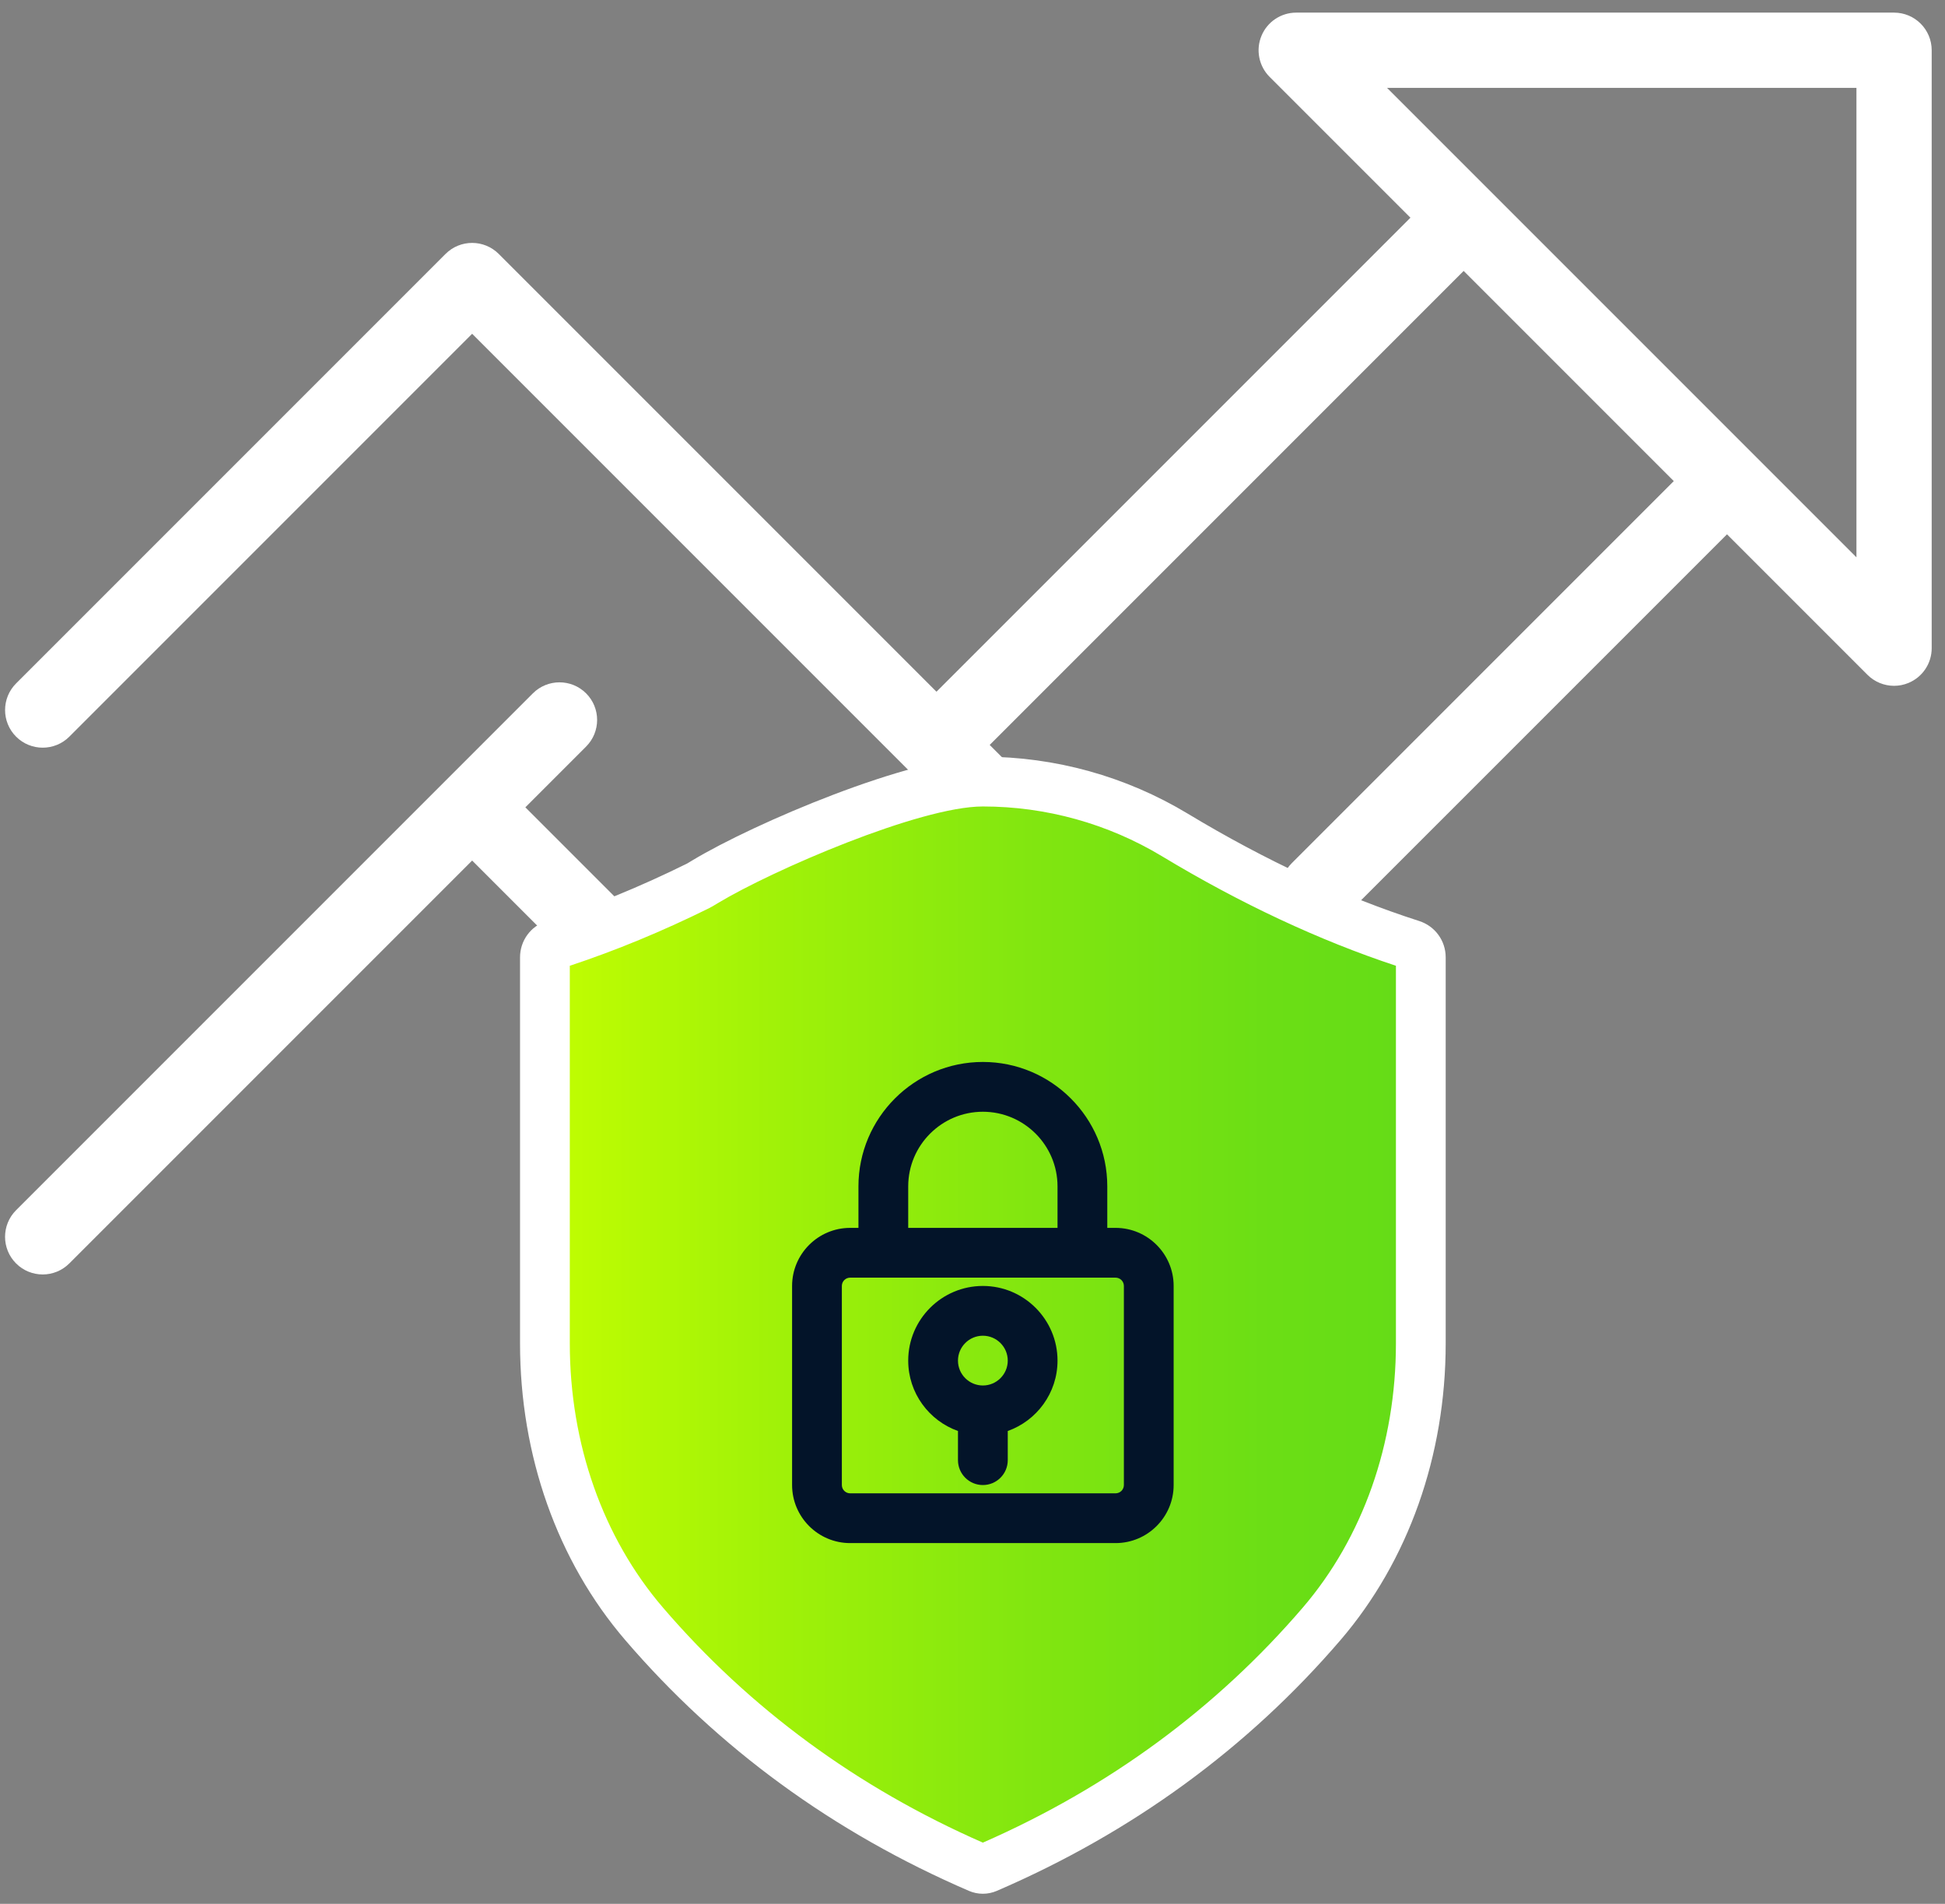 <svg xmlns="http://www.w3.org/2000/svg" width="94" height="92" viewBox="0 0 94 92" fill="none"><rect x="0" y="0" width="94" height="92" fill="#808080" stroke="none"/><path d="M91.538 0.61H62.645C61.909 0.61 61.246 1.053 60.965 1.733C60.683 2.412 60.839 3.194 61.359 3.715L68.165 10.52L45.259 33.426L24.104 12.271C23.394 11.561 22.243 11.561 21.532 12.271L0.778 33.025C0.068 33.736 0.068 34.887 0.778 35.598C1.133 35.953 1.598 36.13 2.064 36.13C2.529 36.13 2.995 35.953 3.35 35.598L22.818 16.129L48.154 41.465C48.51 41.82 48.975 41.998 49.44 41.998C49.906 41.998 50.371 41.82 50.726 41.465C51.437 40.755 51.437 39.603 50.726 38.893L47.831 35.998L70.737 13.092L80.892 23.248L62.434 41.706C61.723 42.416 61.723 43.568 62.434 44.278C62.789 44.633 63.254 44.811 63.719 44.811C64.185 44.811 64.65 44.633 65.005 44.278L83.464 25.82L90.252 32.608C90.6 32.956 91.065 33.141 91.539 33.141C91.773 33.141 92.009 33.096 92.234 33.002C92.914 32.721 93.357 32.058 93.357 31.322V2.429C93.357 1.424 92.543 0.61 91.538 0.61ZM89.72 26.931L67.036 4.247H89.72V26.931Z" fill="white"></path><path d="M35.248 48.87L25.39 39.012L28.325 36.077C29.036 35.367 29.036 34.215 28.326 33.505C27.615 32.795 26.464 32.795 25.753 33.505L0.777 58.481C0.067 59.192 0.067 60.343 0.777 61.053C1.132 61.408 1.598 61.586 2.063 61.586C2.529 61.586 2.994 61.408 3.349 61.053L22.818 41.584L32.676 51.442C33.031 51.797 33.496 51.975 33.962 51.975C34.427 51.975 34.893 51.797 35.248 51.442C35.958 50.732 35.958 49.58 35.248 48.87Z" fill="white"></path><path d="M46.328 38.033L26.781 46.242L26.39 69.308L32.255 79.863L47.501 90.418L56.883 85.336L63.529 78.299L68.221 71.262L68.612 46.242L53.365 38.815L46.328 38.033Z" fill="url(#paint0_linear_148_1126)"></path><path d="M34.271 43.886C34.866 43.592 35.111 42.87 34.816 42.275C34.522 41.68 33.8 41.436 33.205 41.73C30.929 42.856 28.644 43.79 26.414 44.506C25.648 44.752 25.133 45.458 25.133 46.261V64.917C25.133 70.34 26.937 75.431 30.214 79.25C34.699 84.478 40.29 88.556 46.833 91.375C47.045 91.466 47.273 91.512 47.501 91.512C47.729 91.512 47.957 91.466 48.169 91.375C54.711 88.557 60.302 84.478 64.787 79.251C68.064 75.431 69.869 70.34 69.869 64.917V46.261C69.869 45.458 69.354 44.752 68.587 44.506C64.923 43.329 61.16 41.584 57.402 39.318C54.416 37.517 50.992 36.566 47.501 36.566C44.01 36.566 36.447 39.776 33.46 41.577L33.205 41.73C32.634 42.07 32.447 42.809 32.787 43.379C33.127 43.95 33.865 44.136 34.436 43.796C34.525 43.743 34.614 43.69 34.702 43.637C37.314 42.062 44.448 38.971 47.501 38.971C50.554 38.971 53.549 39.803 56.161 41.378C59.946 43.66 63.746 45.439 67.464 46.669V64.916C67.464 69.766 65.865 74.301 62.962 77.685C58.782 82.556 53.581 86.376 47.501 89.042C41.42 86.375 36.219 82.555 32.04 77.684C29.137 74.3 27.538 69.766 27.538 64.916V46.669C29.757 45.935 32.02 44.999 34.271 43.886Z" fill="white"></path><path d="M47.501 51.317C44.186 51.317 41.488 54.014 41.488 57.33V59.335H41.087C39.54 59.335 38.281 60.594 38.281 62.141V71.761C38.281 73.308 39.54 74.567 41.087 74.567H53.915C55.462 74.567 56.721 73.308 56.721 71.761V62.141C56.721 60.594 55.462 59.335 53.915 59.335H53.514V57.33C53.514 54.014 50.817 51.317 47.501 51.317ZM43.893 57.33C43.893 55.341 45.512 53.723 47.501 53.723C49.49 53.723 51.109 55.341 51.109 57.33V59.335H43.893V57.33ZM54.316 62.141V71.761C54.316 71.983 54.136 72.162 53.915 72.162H41.087C40.866 72.162 40.686 71.983 40.686 71.761V62.141C40.686 61.92 40.866 61.74 41.087 61.74H53.915C54.136 61.74 54.316 61.92 54.316 62.141Z" fill="#031429"></path><path d="M47.501 62.141C45.512 62.141 43.893 63.76 43.893 65.749C43.893 67.317 44.899 68.653 46.298 69.15V70.559C46.298 71.223 46.837 71.762 47.501 71.762C48.166 71.762 48.704 71.223 48.704 70.559V69.15C50.103 68.653 51.109 67.317 51.109 65.749C51.109 63.76 49.49 62.141 47.501 62.141ZM47.501 66.951C46.838 66.951 46.298 66.412 46.298 65.749C46.298 65.086 46.838 64.546 47.501 64.546C48.164 64.546 48.704 65.086 48.704 65.749C48.704 66.412 48.164 66.951 47.501 66.951Z" fill="#031429"></path><defs><linearGradient id="paint0_linear_148_1126" x1="26.39" y1="64.225" x2="68.655" y2="64.225" gradientUnits="userSpaceOnUse"><stop offset="0.03" stop-color="#BEFC02"></stop><stop offset="0.23" stop-color="#A4F307"></stop><stop offset="0.56" stop-color="#81E610"></stop><stop offset="0.83" stop-color="#6BDE15"></stop><stop offset="1" stop-color="#64DC17"></stop></linearGradient></defs></svg>